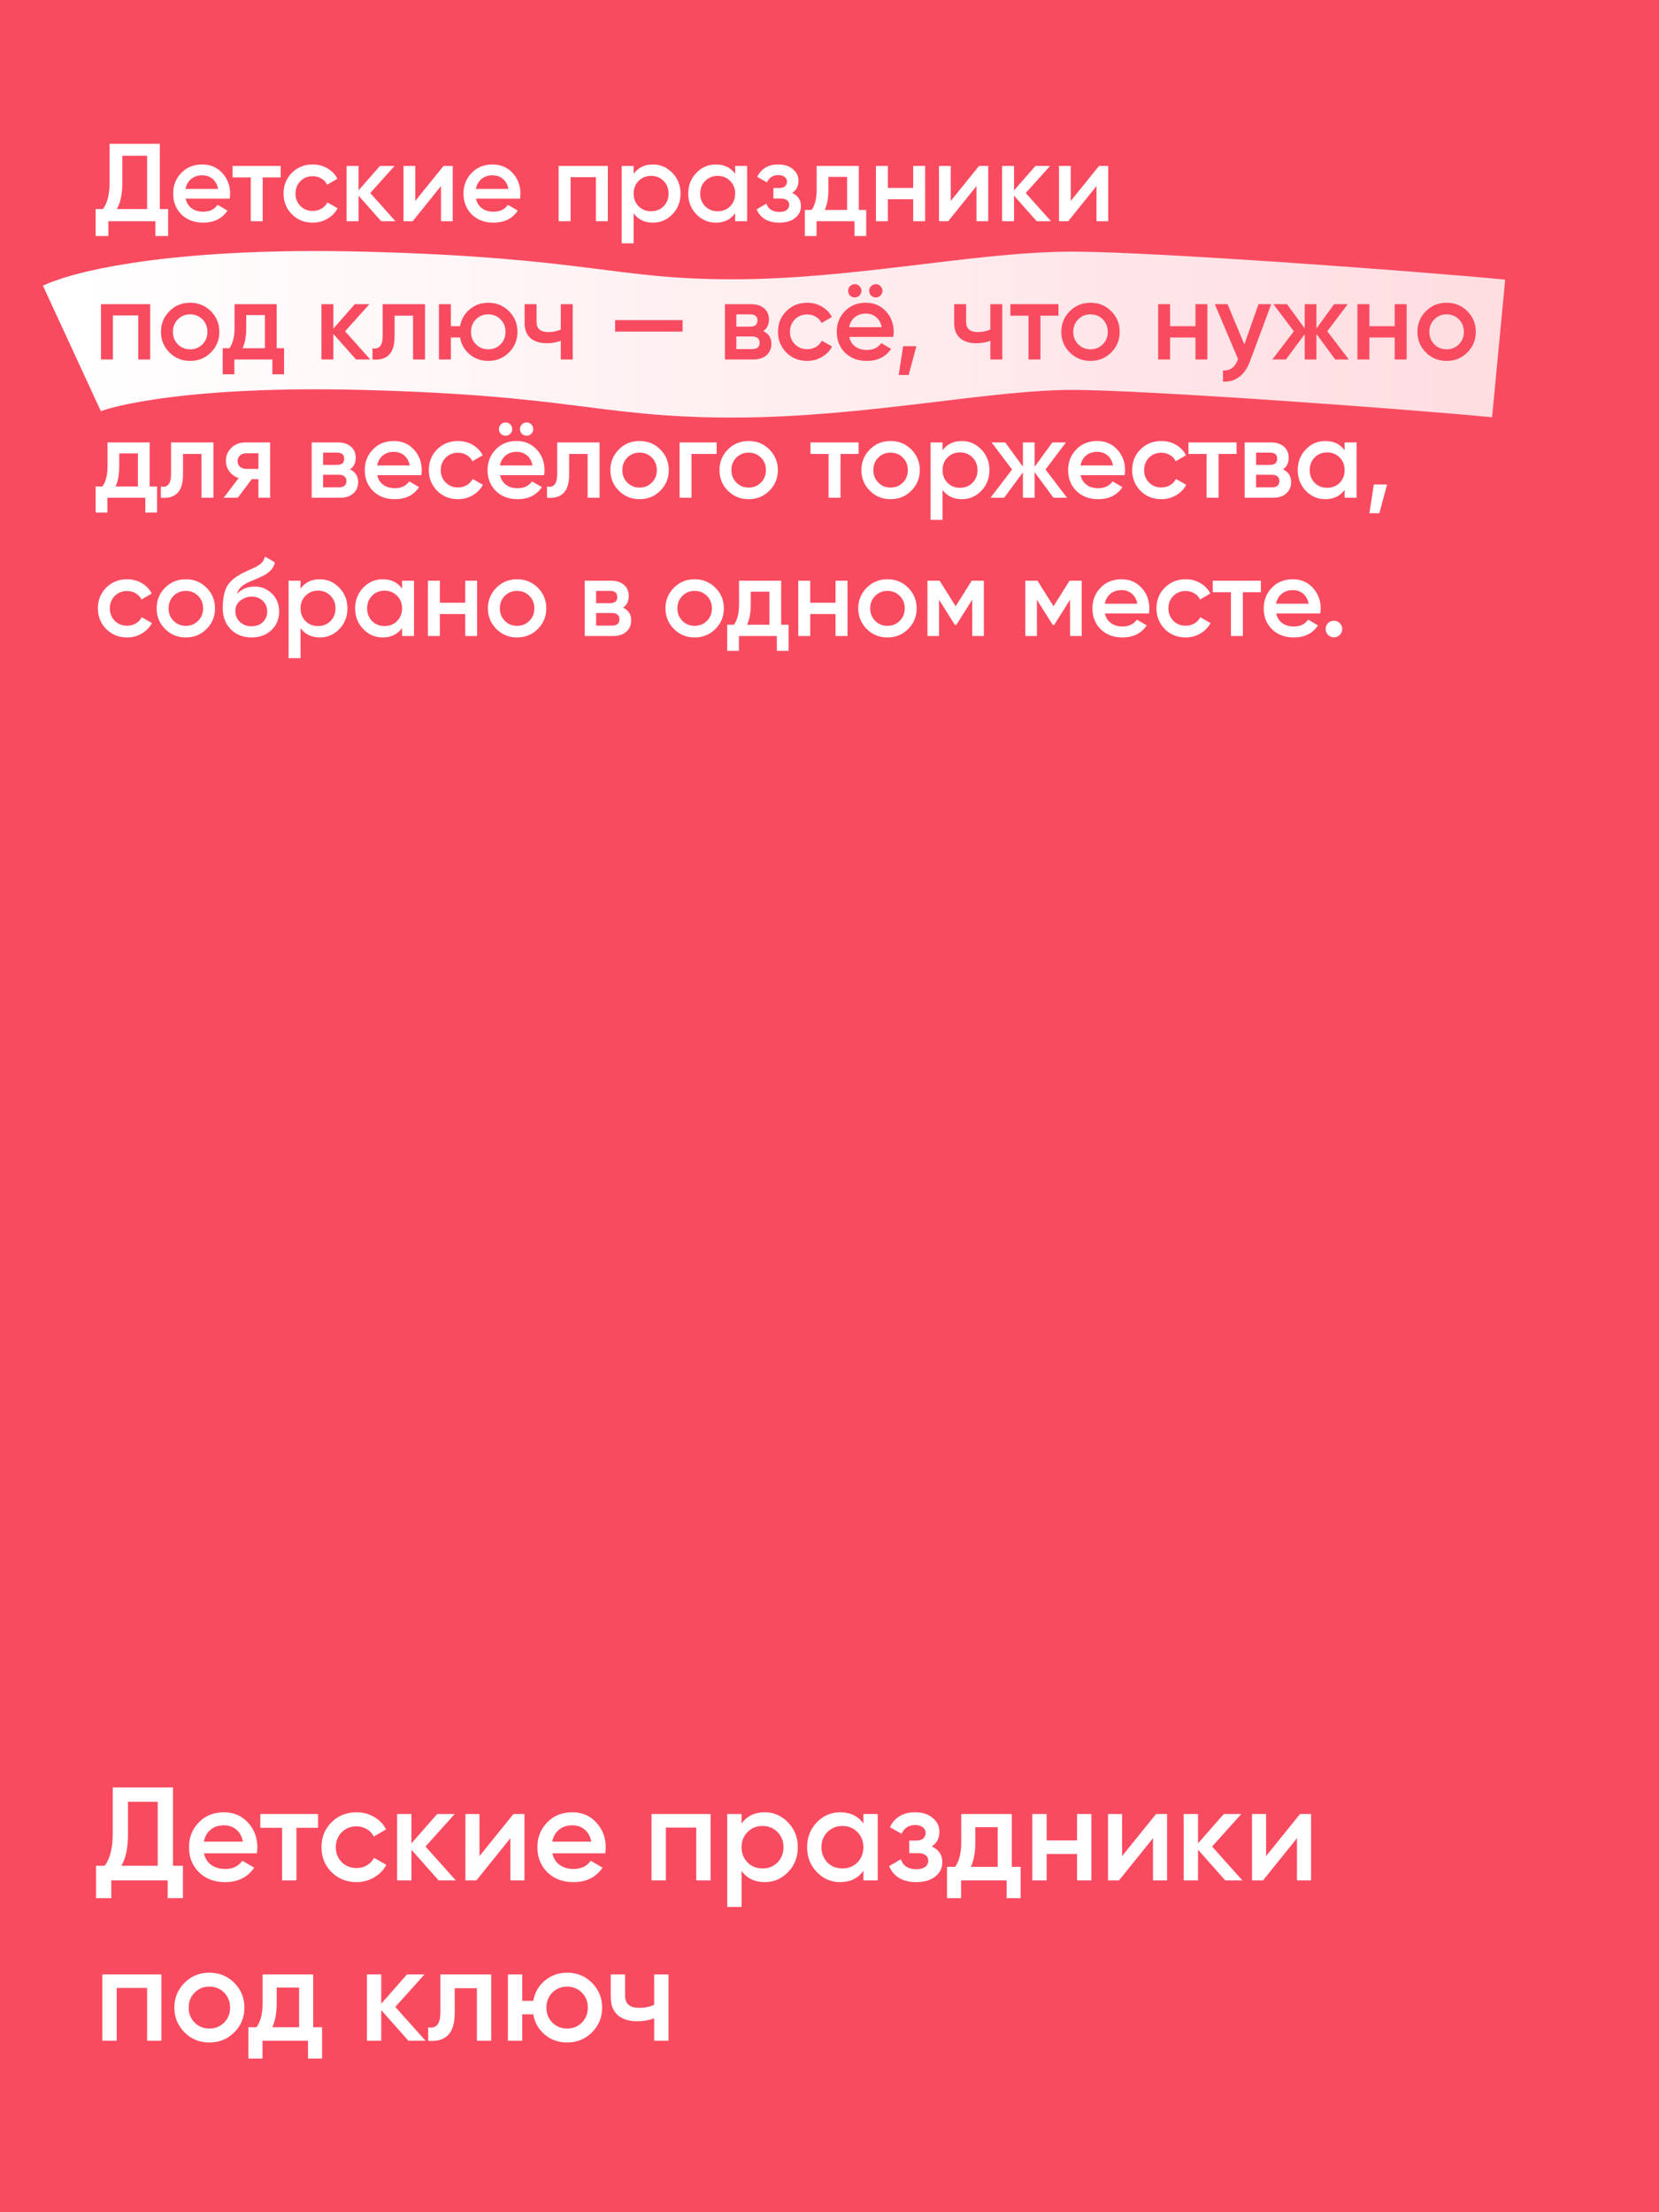 <?xml version="1.0" encoding="UTF-8"?> <svg xmlns="http://www.w3.org/2000/svg" width="300" height="400" viewBox="0 0 300 400" fill="none"><rect width="300" height="400" fill="#F94B60"></rect><path d="M13 63C17.333 61 33.9 57.2 65.5 58C105 59 109.5 63 132.5 63C155.5 63 177.5 58 194 58C207.2 58 253.5 61.333 271 63" stroke="url(#paint0_linear_4005_5102)" stroke-width="25"></path><path d="M31.28 323.2V337.36H33.08V343.216H30.32V340H20.12V343.216H17.36V337.36H18.92C19.896 336.096 20.384 334.168 20.384 331.576V323.2H31.28ZM21.944 337.36H28.52V325.792H23.144V331.624C23.144 334.12 22.744 336.032 21.944 337.36ZM46.44 335.104H36.888C37.08 336 37.512 336.696 38.184 337.192C38.872 337.688 39.72 337.936 40.728 337.936C42.088 337.936 43.12 337.44 43.824 336.448L45.96 337.696C44.792 339.44 43.04 340.312 40.704 340.312C38.768 340.312 37.192 339.72 35.976 338.536C34.776 337.336 34.176 335.824 34.176 334C34.176 332.224 34.768 330.728 35.952 329.512C37.12 328.296 38.64 327.688 40.512 327.688C42.256 327.688 43.696 328.304 44.832 329.536C45.968 330.768 46.536 332.264 46.536 334.024C46.536 334.344 46.504 334.704 46.44 335.104ZM36.864 332.992H43.92C43.744 332.048 43.344 331.32 42.72 330.808C42.112 330.296 41.368 330.04 40.488 330.04C39.528 330.04 38.728 330.304 38.088 330.832C37.448 331.36 37.04 332.08 36.864 332.992ZM47.076 328H57.516V330.496H53.604V340H51.012V330.496H47.076V328ZM64.465 340.312C62.657 340.312 61.145 339.704 59.929 338.488C58.729 337.256 58.129 335.76 58.129 334C58.129 332.208 58.729 330.712 59.929 329.512C61.145 328.296 62.657 327.688 64.465 327.688C65.633 327.688 66.697 327.968 67.657 328.528C68.617 329.088 69.337 329.84 69.817 330.784L67.585 332.08C67.313 331.504 66.897 331.056 66.337 330.736C65.793 330.4 65.161 330.232 64.441 330.232C63.385 330.232 62.497 330.592 61.777 331.312C61.073 332.048 60.721 332.944 60.721 334C60.721 335.056 61.073 335.952 61.777 336.688C62.497 337.408 63.385 337.768 64.441 337.768C65.145 337.768 65.777 337.608 66.337 337.288C66.913 336.952 67.345 336.496 67.633 335.92L69.865 337.192C69.353 338.152 68.609 338.912 67.633 339.472C66.673 340.032 65.617 340.312 64.465 340.312ZM76.945 333.88L82.417 340H79.321L74.401 334.456V340H71.809V328H74.401V333.304L79.057 328H82.225L76.945 333.88ZM86.704 335.608L92.848 328H94.84V340H92.296V332.368L86.152 340H84.16V328H86.704V335.608ZM109.44 335.104H99.888C100.08 336 100.512 336.696 101.184 337.192C101.872 337.688 102.72 337.936 103.728 337.936C105.088 337.936 106.12 337.44 106.824 336.448L108.96 337.696C107.792 339.44 106.04 340.312 103.704 340.312C101.768 340.312 100.192 339.72 98.976 338.536C97.776 337.336 97.176 335.824 97.176 334C97.176 332.224 97.768 330.728 98.952 329.512C100.12 328.296 101.64 327.688 103.512 327.688C105.256 327.688 106.696 328.304 107.832 329.536C108.968 330.768 109.536 332.264 109.536 334.024C109.536 334.344 109.504 334.704 109.44 335.104ZM99.864 332.992H106.92C106.744 332.048 106.344 331.32 105.72 330.808C105.112 330.296 104.368 330.04 103.488 330.04C102.528 330.04 101.728 330.304 101.088 330.832C100.448 331.36 100.04 332.08 99.864 332.992ZM117.817 328H128.497V340H125.905V330.448H120.409V340H117.817V328ZM138.296 327.688C139.928 327.688 141.336 328.304 142.52 329.536C143.688 330.752 144.272 332.24 144.272 334C144.272 335.776 143.688 337.272 142.52 338.488C141.352 339.704 139.944 340.312 138.296 340.312C136.488 340.312 135.088 339.64 134.096 338.296V344.8H131.504V328H134.096V329.728C135.072 328.368 136.472 327.688 138.296 327.688ZM135.176 336.76C135.896 337.48 136.8 337.84 137.888 337.84C138.976 337.84 139.88 337.48 140.6 336.76C141.32 336.024 141.68 335.104 141.68 334C141.68 332.896 141.32 331.984 140.6 331.264C139.88 330.528 138.976 330.16 137.888 330.16C136.8 330.16 135.896 330.528 135.176 331.264C134.456 331.984 134.096 332.896 134.096 334C134.096 335.088 134.456 336.008 135.176 336.76ZM156.125 329.704V328H158.717V340H156.125V338.272C155.149 339.632 153.749 340.312 151.925 340.312C150.277 340.312 148.869 339.704 147.701 338.488C146.533 337.272 145.949 335.776 145.949 334C145.949 332.224 146.533 330.728 147.701 329.512C148.869 328.296 150.277 327.688 151.925 327.688C153.749 327.688 155.149 328.36 156.125 329.704ZM149.621 336.76C150.341 337.48 151.245 337.84 152.333 337.84C153.421 337.84 154.325 337.48 155.045 336.76C155.765 336.024 156.125 335.104 156.125 334C156.125 332.896 155.765 331.984 155.045 331.264C154.325 330.528 153.421 330.16 152.333 330.16C151.245 330.16 150.341 330.528 149.621 331.264C148.901 331.984 148.541 332.896 148.541 334C148.541 335.088 148.901 336.008 149.621 336.76ZM168.483 333.856C169.763 334.432 170.403 335.384 170.403 336.712C170.403 337.752 169.979 338.616 169.131 339.304C168.283 339.976 167.131 340.312 165.675 340.312C163.259 340.312 161.627 339.352 160.779 337.432L162.891 336.184C163.323 337.384 164.259 337.984 165.699 337.984C166.371 337.984 166.899 337.848 167.283 337.576C167.667 337.288 167.859 336.912 167.859 336.448C167.859 336.032 167.707 335.704 167.403 335.464C167.099 335.208 166.675 335.08 166.131 335.08H164.427V332.8H165.699C166.227 332.8 166.635 332.68 166.923 332.44C167.227 332.184 167.379 331.84 167.379 331.408C167.379 330.992 167.211 330.656 166.875 330.4C166.539 330.128 166.091 329.992 165.531 329.992C164.331 329.992 163.499 330.52 163.035 331.576L160.923 330.376C161.803 328.584 163.323 327.688 165.483 327.688C166.827 327.688 167.891 328.032 168.675 328.72C169.475 329.392 169.875 330.216 169.875 331.192C169.875 332.392 169.411 333.28 168.483 333.856ZM182.963 328V337.552H184.571V343.216H182.027V340H173.795V343.216H171.251V337.552H172.715C173.451 336.528 173.819 335.08 173.819 333.208V328H182.963ZM175.571 337.552H180.419V330.376H176.363V333.208C176.363 334.936 176.099 336.384 175.571 337.552ZM194.764 332.776V328H197.356V340H194.764V335.224H189.268V340H186.676V328H189.268V332.776H194.764ZM202.908 335.608L209.052 328H211.044V340H208.5V332.368L202.356 340H200.364V328H202.908V335.608ZM219.187 333.88L224.659 340H221.563L216.643 334.456V340H214.051V328H216.643V333.304L221.299 328H224.467L219.187 333.88ZM228.947 335.608L235.091 328H237.083V340H234.539V332.368L228.395 340H226.403V328H228.947V335.608ZM18.512 357H29.192V369H26.6V359.448H21.104V369H18.512V357ZM42.352 367.488C41.136 368.704 39.639 369.312 37.864 369.312C36.087 369.312 34.592 368.704 33.376 367.488C32.144 366.256 31.527 364.76 31.527 363C31.527 361.24 32.144 359.744 33.376 358.512C34.592 357.296 36.087 356.688 37.864 356.688C39.639 356.688 41.136 357.296 42.352 358.512C43.584 359.744 44.2 361.24 44.2 363C44.2 364.76 43.584 366.256 42.352 367.488ZM34.12 363C34.12 364.088 34.48 364.992 35.2 365.712C35.919 366.432 36.807 366.792 37.864 366.792C38.919 366.792 39.807 366.432 40.528 365.712C41.248 364.992 41.608 364.088 41.608 363C41.608 361.912 41.248 361.008 40.528 360.288C39.807 359.568 38.919 359.208 37.864 359.208C36.807 359.208 35.919 359.568 35.2 360.288C34.48 361.008 34.12 361.912 34.12 363ZM56.635 357V366.552H58.242V372.216H55.699V369H47.467V372.216H44.922V366.552H46.386C47.123 365.528 47.49 364.08 47.49 362.208V357H56.635ZM49.242 366.552H54.09V359.376H50.035V362.208C50.035 363.936 49.77 365.384 49.242 366.552ZM71.484 362.88L76.956 369H73.86L68.94 363.456V369H66.348V357H68.94V362.304L73.596 357H76.764L71.484 362.88ZM79.635 357H88.828V369H86.236V359.496H82.228V363.96C82.228 365.832 81.82 367.176 81.004 367.992C80.188 368.808 78.996 369.144 77.427 369V366.576C78.163 366.704 78.716 366.552 79.084 366.12C79.451 365.672 79.635 364.912 79.635 363.84V357ZM102.552 356.688C104.328 356.688 105.824 357.296 107.04 358.512C108.272 359.744 108.888 361.24 108.888 363C108.888 364.76 108.272 366.256 107.04 367.488C105.824 368.704 104.328 369.312 102.552 369.312C101 369.312 99.656 368.84 98.52 367.896C97.384 366.936 96.688 365.712 96.432 364.224H94.44V369H91.848V357H94.44V361.776H96.432C96.704 360.272 97.4 359.056 98.52 358.128C99.656 357.168 101 356.688 102.552 356.688ZM98.808 363C98.808 364.088 99.168 364.992 99.888 365.712C100.608 366.432 101.496 366.792 102.552 366.792C103.608 366.792 104.496 366.432 105.216 365.712C105.936 364.992 106.296 364.088 106.296 363C106.296 361.912 105.936 361.008 105.216 360.288C104.496 359.568 103.608 359.208 102.552 359.208C101.496 359.208 100.608 359.568 99.888 360.288C99.168 361.008 98.808 361.912 98.808 363ZM118.292 362.496V357H120.884V369H118.292V364.944C117.348 365.296 116.34 365.472 115.268 365.472C113.748 365.472 112.564 365.104 111.716 364.368C110.868 363.616 110.444 362.536 110.444 361.128V357H113.036V360.888C113.036 362.328 113.892 363.048 115.604 363.048C116.58 363.048 117.476 362.864 118.292 362.496Z" fill="white"></path><path d="M28.9 26V37.8H30.4V42.68H28.1V40H19.6V42.68H17.3V37.8H18.6C19.413 36.747 19.82 35.14 19.82 32.98V26H28.9ZM21.12 37.8H26.6V28.16H22.12V33.02C22.12 35.1 21.787 36.693 21.12 37.8ZM41.533 35.92H33.573C33.733 36.667 34.093 37.247 34.653 37.66C35.227 38.073 35.933 38.28 36.773 38.28C37.907 38.28 38.767 37.867 39.353 37.04L41.133 38.08C40.16 39.533 38.7 40.26 36.753 40.26C35.14 40.26 33.827 39.767 32.813 38.78C31.813 37.78 31.313 36.52 31.313 35C31.313 33.52 31.807 32.273 32.793 31.26C33.767 30.247 35.033 29.74 36.593 29.74C38.047 29.74 39.247 30.253 40.193 31.28C41.14 32.307 41.613 33.553 41.613 35.02C41.613 35.287 41.587 35.587 41.533 35.92ZM33.553 34.16H39.433C39.287 33.373 38.953 32.767 38.433 32.34C37.927 31.913 37.307 31.7 36.573 31.7C35.773 31.7 35.107 31.92 34.573 32.36C34.04 32.8 33.7 33.4 33.553 34.16ZM42.063 30H50.763V32.08H47.503V40H45.343V32.08H42.063V30ZM56.554 40.26C55.048 40.26 53.788 39.753 52.774 38.74C51.774 37.713 51.274 36.467 51.274 35C51.274 33.507 51.774 32.26 52.774 31.26C53.788 30.247 55.048 29.74 56.554 29.74C57.528 29.74 58.414 29.973 59.214 30.44C60.014 30.907 60.614 31.533 61.014 32.32L59.154 33.4C58.928 32.92 58.581 32.547 58.114 32.28C57.661 32 57.134 31.86 56.534 31.86C55.654 31.86 54.914 32.16 54.314 32.76C53.728 33.373 53.434 34.12 53.434 35C53.434 35.88 53.728 36.627 54.314 37.24C54.914 37.84 55.654 38.14 56.534 38.14C57.121 38.14 57.648 38.007 58.114 37.74C58.594 37.46 58.954 37.08 59.194 36.6L61.054 37.66C60.628 38.46 60.008 39.093 59.194 39.56C58.394 40.027 57.514 40.26 56.554 40.26ZM66.954 34.9L71.514 40H68.934L64.834 35.38V40H62.674V30H64.834V34.42L68.714 30H71.354L66.954 34.9ZM75.087 36.34L80.207 30H81.867V40H79.747V33.64L74.627 40H72.967V30H75.087V36.34ZM94.033 35.92H86.073C86.233 36.667 86.593 37.247 87.153 37.66C87.727 38.073 88.433 38.28 89.273 38.28C90.407 38.28 91.267 37.867 91.853 37.04L93.633 38.08C92.66 39.533 91.2 40.26 89.253 40.26C87.64 40.26 86.327 39.767 85.313 38.78C84.313 37.78 83.813 36.52 83.813 35C83.813 33.52 84.307 32.273 85.293 31.26C86.267 30.247 87.533 29.74 89.093 29.74C90.547 29.74 91.747 30.253 92.693 31.28C93.64 32.307 94.113 33.553 94.113 35.02C94.113 35.287 94.087 35.587 94.033 35.92ZM86.053 34.16H91.933C91.787 33.373 91.453 32.767 90.933 32.34C90.427 31.913 89.807 31.7 89.073 31.7C88.273 31.7 87.607 31.92 87.073 32.36C86.54 32.8 86.2 33.4 86.053 34.16ZM101.014 30H109.914V40H107.754V32.04H103.174V40H101.014V30ZM118.08 29.74C119.44 29.74 120.613 30.253 121.6 31.28C122.573 32.293 123.06 33.533 123.06 35C123.06 36.48 122.573 37.727 121.6 38.74C120.627 39.753 119.453 40.26 118.08 40.26C116.573 40.26 115.407 39.7 114.58 38.58V44H112.42V30H114.58V31.44C115.393 30.307 116.56 29.74 118.08 29.74ZM115.48 37.3C116.08 37.9 116.833 38.2 117.74 38.2C118.647 38.2 119.4 37.9 120 37.3C120.6 36.687 120.9 35.92 120.9 35C120.9 34.08 120.6 33.32 120 32.72C119.4 32.107 118.647 31.8 117.74 31.8C116.833 31.8 116.08 32.107 115.48 32.72C114.88 33.32 114.58 34.08 114.58 35C114.58 35.907 114.88 36.673 115.48 37.3ZM132.938 31.42V30H135.098V40H132.938V38.56C132.124 39.693 130.958 40.26 129.438 40.26C128.064 40.26 126.891 39.753 125.918 38.74C124.944 37.727 124.458 36.48 124.458 35C124.458 33.52 124.944 32.273 125.918 31.26C126.891 30.247 128.064 29.74 129.438 29.74C130.958 29.74 132.124 30.3 132.938 31.42ZM127.518 37.3C128.118 37.9 128.871 38.2 129.778 38.2C130.684 38.2 131.438 37.9 132.038 37.3C132.638 36.687 132.938 35.92 132.938 35C132.938 34.08 132.638 33.32 132.038 32.72C131.438 32.107 130.684 31.8 129.778 31.8C128.871 31.8 128.118 32.107 127.518 32.72C126.918 33.32 126.618 34.08 126.618 35C126.618 35.907 126.918 36.673 127.518 37.3ZM143.235 34.88C144.302 35.36 144.835 36.153 144.835 37.26C144.835 38.127 144.482 38.847 143.775 39.42C143.069 39.98 142.109 40.26 140.895 40.26C138.882 40.26 137.522 39.46 136.815 37.86L138.575 36.82C138.935 37.82 139.715 38.32 140.915 38.32C141.475 38.32 141.915 38.207 142.235 37.98C142.555 37.74 142.715 37.427 142.715 37.04C142.715 36.693 142.589 36.42 142.335 36.22C142.082 36.007 141.729 35.9 141.275 35.9H139.855V34H140.915C141.355 34 141.695 33.9 141.935 33.7C142.189 33.487 142.315 33.2 142.315 32.84C142.315 32.493 142.175 32.213 141.895 32C141.615 31.773 141.242 31.66 140.775 31.66C139.775 31.66 139.082 32.1 138.695 32.98L136.935 31.98C137.669 30.487 138.935 29.74 140.735 29.74C141.855 29.74 142.742 30.027 143.395 30.6C144.062 31.16 144.395 31.847 144.395 32.66C144.395 33.66 144.009 34.4 143.235 34.88ZM155.302 30V37.96H156.642V42.68H154.522V40H147.662V42.68H145.542V37.96H146.762C147.376 37.107 147.682 35.9 147.682 34.34V30H155.302ZM149.142 37.96H153.182V31.98H149.802V34.34C149.802 35.78 149.582 36.987 149.142 37.96ZM165.137 33.98V30H167.297V40H165.137V36.02H160.557V40H158.397V30H160.557V33.98H165.137ZM171.923 36.34L177.043 30H178.703V40H176.583V33.64L171.463 40H169.803V30H171.923V36.34ZM185.489 34.9L190.049 40H187.469L183.369 35.38V40H181.209V30H183.369V34.42L187.249 30H189.889L185.489 34.9ZM193.622 36.34L198.742 30H200.402V40H198.282V33.64L193.162 40H191.502V30H193.622V36.34ZM27.06 80V87.96H28.4V92.68H26.28V90H19.42V92.68H17.3V87.96H18.52C19.133 87.107 19.44 85.9 19.44 84.34V80H27.06ZM20.9 87.96H24.94V81.98H21.56V84.34C21.56 85.78 21.34 86.987 20.9 87.96ZM30.934 80H38.594V90H36.434V82.08H33.094V85.8C33.094 87.36 32.755 88.48 32.075 89.16C31.395 89.84 30.401 90.12 29.095 90V87.98C29.708 88.087 30.168 87.96 30.474 87.6C30.781 87.227 30.934 86.593 30.934 85.7V80ZM44.392 80H48.852V90H46.732V86.64H45.532L42.992 90H40.452L43.152 86.44C42.458 86.213 41.898 85.813 41.472 85.24C41.058 84.667 40.852 84.027 40.852 83.32C40.852 82.4 41.178 81.62 41.832 80.98C42.485 80.327 43.338 80 44.392 80ZM44.512 84.78H46.732V81.96H44.512C44.058 81.96 43.685 82.093 43.392 82.36C43.112 82.613 42.972 82.953 42.972 83.38C42.972 83.807 43.112 84.147 43.392 84.4C43.685 84.653 44.058 84.78 44.512 84.78ZM63.285 84.86C64.272 85.327 64.766 86.093 64.766 87.16C64.766 88.013 64.472 88.7 63.886 89.22C63.312 89.74 62.512 90 61.486 90H56.365V80H61.086C62.099 80 62.892 80.253 63.465 80.76C64.039 81.267 64.326 81.933 64.326 82.76C64.326 83.707 63.979 84.407 63.285 84.86ZM60.925 81.84H58.425V84.06H60.925C61.806 84.06 62.245 83.687 62.245 82.94C62.245 82.207 61.806 81.84 60.925 81.84ZM58.425 88.12H61.285C62.192 88.12 62.645 87.727 62.645 86.94C62.645 86.593 62.526 86.327 62.285 86.14C62.045 85.94 61.712 85.84 61.285 85.84H58.425V88.12ZM76.182 85.92H68.222C68.382 86.667 68.742 87.247 69.302 87.66C69.875 88.073 70.582 88.28 71.422 88.28C72.555 88.28 73.415 87.867 74.002 87.04L75.782 88.08C74.808 89.533 73.348 90.26 71.402 90.26C69.788 90.26 68.475 89.767 67.462 88.78C66.462 87.78 65.962 86.52 65.962 85C65.962 83.52 66.455 82.273 67.442 81.26C68.415 80.247 69.682 79.74 71.242 79.74C72.695 79.74 73.895 80.253 74.842 81.28C75.788 82.307 76.262 83.553 76.262 85.02C76.262 85.287 76.235 85.587 76.182 85.92ZM68.202 84.16H74.082C73.935 83.373 73.602 82.767 73.082 82.34C72.575 81.913 71.955 81.7 71.222 81.7C70.422 81.7 69.755 81.92 69.222 82.36C68.688 82.8 68.348 83.4 68.202 84.16ZM82.824 90.26C81.317 90.26 80.057 89.753 79.044 88.74C78.044 87.713 77.544 86.467 77.544 85C77.544 83.507 78.044 82.26 79.044 81.26C80.057 80.247 81.317 79.74 82.824 79.74C83.797 79.74 84.684 79.973 85.484 80.44C86.284 80.907 86.884 81.533 87.284 82.32L85.424 83.4C85.197 82.92 84.85 82.547 84.384 82.28C83.93 82 83.404 81.86 82.804 81.86C81.924 81.86 81.184 82.16 80.584 82.76C79.997 83.373 79.704 84.12 79.704 85C79.704 85.88 79.997 86.627 80.584 87.24C81.184 87.84 81.924 88.14 82.804 88.14C83.39 88.14 83.917 88.007 84.384 87.74C84.864 87.46 85.224 87.08 85.464 86.6L87.324 87.66C86.897 88.46 86.277 89.093 85.464 89.56C84.664 90.027 83.784 90.26 82.824 90.26ZM92.269 78.44C92.042 78.667 91.762 78.78 91.429 78.78C91.095 78.78 90.809 78.667 90.569 78.44C90.342 78.2 90.229 77.913 90.229 77.58C90.229 77.247 90.342 76.967 90.569 76.74C90.809 76.5 91.095 76.38 91.429 76.38C91.762 76.38 92.042 76.5 92.269 76.74C92.509 76.967 92.629 77.247 92.629 77.58C92.629 77.913 92.509 78.2 92.269 78.44ZM96.069 78.44C95.842 78.667 95.562 78.78 95.229 78.78C94.895 78.78 94.609 78.667 94.369 78.44C94.142 78.2 94.029 77.913 94.029 77.58C94.029 77.247 94.142 76.967 94.369 76.74C94.609 76.5 94.895 76.38 95.229 76.38C95.562 76.38 95.842 76.5 96.069 76.74C96.309 76.967 96.429 77.247 96.429 77.58C96.429 77.913 96.309 78.2 96.069 78.44ZM98.389 85.92H90.429C90.589 86.667 90.949 87.247 91.509 87.66C92.082 88.073 92.789 88.28 93.629 88.28C94.762 88.28 95.622 87.867 96.209 87.04L97.989 88.08C97.015 89.533 95.555 90.26 93.609 90.26C91.995 90.26 90.682 89.767 89.669 88.78C88.669 87.78 88.169 86.52 88.169 85C88.169 83.52 88.662 82.273 89.649 81.26C90.622 80.247 91.889 79.74 93.449 79.74C94.902 79.74 96.102 80.253 97.049 81.28C97.995 82.307 98.469 83.553 98.469 85.02C98.469 85.287 98.442 85.587 98.389 85.92ZM90.409 84.16H96.289C96.142 83.373 95.809 82.767 95.289 82.34C94.782 81.913 94.162 81.7 93.429 81.7C92.629 81.7 91.962 81.92 91.429 82.36C90.895 82.8 90.555 83.4 90.409 84.16ZM100.759 80H108.419V90H106.259V82.08H102.919V85.8C102.919 87.36 102.579 88.48 101.899 89.16C101.219 89.84 100.225 90.12 98.919 90V87.98C99.532 88.087 99.992 87.96 100.299 87.6C100.605 87.227 100.759 86.593 100.759 85.7V80ZM119.396 88.74C118.382 89.753 117.136 90.26 115.656 90.26C114.176 90.26 112.929 89.753 111.916 88.74C110.889 87.713 110.376 86.467 110.376 85C110.376 83.533 110.889 82.287 111.916 81.26C112.929 80.247 114.176 79.74 115.656 79.74C117.136 79.74 118.382 80.247 119.396 81.26C120.422 82.287 120.936 83.533 120.936 85C120.936 86.467 120.422 87.713 119.396 88.74ZM112.536 85C112.536 85.907 112.836 86.66 113.436 87.26C114.036 87.86 114.776 88.16 115.656 88.16C116.536 88.16 117.276 87.86 117.876 87.26C118.476 86.66 118.776 85.907 118.776 85C118.776 84.093 118.476 83.34 117.876 82.74C117.276 82.14 116.536 81.84 115.656 81.84C114.776 81.84 114.036 82.14 113.436 82.74C112.836 83.34 112.536 84.093 112.536 85ZM122.889 80H129.589V82.08H125.049V90H122.889V80ZM139.122 88.74C138.109 89.753 136.862 90.26 135.382 90.26C133.902 90.26 132.656 89.753 131.642 88.74C130.616 87.713 130.102 86.467 130.102 85C130.102 83.533 130.616 82.287 131.642 81.26C132.656 80.247 133.902 79.74 135.382 79.74C136.862 79.74 138.109 80.247 139.122 81.26C140.149 82.287 140.662 83.533 140.662 85C140.662 86.467 140.149 87.713 139.122 88.74ZM132.262 85C132.262 85.907 132.562 86.66 133.162 87.26C133.762 87.86 134.502 88.16 135.382 88.16C136.262 88.16 137.002 87.86 137.602 87.26C138.202 86.66 138.502 85.907 138.502 85C138.502 84.093 138.202 83.34 137.602 82.74C137.002 82.14 136.262 81.84 135.382 81.84C134.502 81.84 133.762 82.14 133.162 82.74C132.562 83.34 132.262 84.093 132.262 85ZM146.555 80H155.255V82.08H151.995V90H149.835V82.08H146.555V80ZM164.786 88.74C163.773 89.753 162.526 90.26 161.046 90.26C159.566 90.26 158.32 89.753 157.306 88.74C156.28 87.713 155.766 86.467 155.766 85C155.766 83.533 156.28 82.287 157.306 81.26C158.32 80.247 159.566 79.74 161.046 79.74C162.526 79.74 163.773 80.247 164.786 81.26C165.813 82.287 166.326 83.533 166.326 85C166.326 86.467 165.813 87.713 164.786 88.74ZM157.926 85C157.926 85.907 158.226 86.66 158.826 87.26C159.426 87.86 160.166 88.16 161.046 88.16C161.926 88.16 162.666 87.86 163.266 87.26C163.866 86.66 164.166 85.907 164.166 85C164.166 84.093 163.866 83.34 163.266 82.74C162.666 82.14 161.926 81.84 161.046 81.84C160.166 81.84 159.426 82.14 158.826 82.74C158.226 83.34 157.926 84.093 157.926 85ZM173.94 79.74C175.3 79.74 176.473 80.253 177.46 81.28C178.433 82.293 178.92 83.533 178.92 85C178.92 86.48 178.433 87.727 177.46 88.74C176.486 89.753 175.313 90.26 173.94 90.26C172.433 90.26 171.266 89.7 170.44 88.58V94H168.28V80H170.44V81.44C171.253 80.307 172.42 79.74 173.94 79.74ZM171.34 87.3C171.94 87.9 172.693 88.2 173.6 88.2C174.506 88.2 175.26 87.9 175.86 87.3C176.46 86.687 176.76 85.92 176.76 85C176.76 84.08 176.46 83.32 175.86 82.72C175.26 82.107 174.506 81.8 173.6 81.8C172.693 81.8 171.94 82.107 171.34 82.72C170.74 83.32 170.44 84.08 170.44 85C170.44 85.907 170.74 86.673 171.34 87.3ZM189.056 84.9L192.956 90H190.496L187.096 85.38V90H184.976V85.42L181.576 90H179.116L183.016 84.9L179.316 80H181.776L184.976 84.38V80H187.096V84.4L190.296 80H192.756L189.056 84.9ZM203.369 85.92H195.409C195.569 86.667 195.929 87.247 196.489 87.66C197.063 88.073 197.769 88.28 198.609 88.28C199.743 88.28 200.603 87.867 201.189 87.04L202.969 88.08C201.996 89.533 200.536 90.26 198.589 90.26C196.976 90.26 195.663 89.767 194.649 88.78C193.649 87.78 193.149 86.52 193.149 85C193.149 83.52 193.643 82.273 194.629 81.26C195.603 80.247 196.869 79.74 198.429 79.74C199.883 79.74 201.083 80.253 202.029 81.28C202.976 82.307 203.449 83.553 203.449 85.02C203.449 85.287 203.423 85.587 203.369 85.92ZM195.389 84.16H201.269C201.123 83.373 200.789 82.767 200.269 82.34C199.763 81.913 199.143 81.7 198.409 81.7C197.609 81.7 196.943 81.92 196.409 82.36C195.876 82.8 195.536 83.4 195.389 84.16ZM210.011 90.26C208.505 90.26 207.245 89.753 206.231 88.74C205.231 87.713 204.731 86.467 204.731 85C204.731 83.507 205.231 82.26 206.231 81.26C207.245 80.247 208.505 79.74 210.011 79.74C210.985 79.74 211.871 79.973 212.671 80.44C213.471 80.907 214.071 81.533 214.471 82.32L212.611 83.4C212.385 82.92 212.038 82.547 211.571 82.28C211.118 82 210.591 81.86 209.991 81.86C209.111 81.86 208.371 82.16 207.771 82.76C207.185 83.373 206.891 84.12 206.891 85C206.891 85.88 207.185 86.627 207.771 87.24C208.371 87.84 209.111 88.14 209.991 88.14C210.578 88.14 211.105 88.007 211.571 87.74C212.051 87.46 212.411 87.08 212.651 86.6L214.511 87.66C214.085 88.46 213.465 89.093 212.651 89.56C211.851 90.027 210.971 90.26 210.011 90.26ZM214.915 80H223.615V82.08H220.355V90H218.195V82.08H214.915V80ZM231.996 84.86C232.983 85.327 233.476 86.093 233.476 87.16C233.476 88.013 233.183 88.7 232.596 89.22C232.023 89.74 231.223 90 230.196 90H225.076V80H229.796C230.81 80 231.603 80.253 232.176 80.76C232.75 81.267 233.036 81.933 233.036 82.76C233.036 83.707 232.69 84.407 231.996 84.86ZM229.636 81.84H227.136V84.06H229.636C230.516 84.06 230.956 83.687 230.956 82.94C230.956 82.207 230.516 81.84 229.636 81.84ZM227.136 88.12H229.996C230.903 88.12 231.356 87.727 231.356 86.94C231.356 86.593 231.236 86.327 230.996 86.14C230.756 85.94 230.423 85.84 229.996 85.84H227.136V88.12ZM243.153 81.42V80H245.313V90H243.153V88.56C242.339 89.693 241.173 90.26 239.653 90.26C238.279 90.26 237.106 89.753 236.133 88.74C235.159 87.727 234.673 86.48 234.673 85C234.673 83.52 235.159 82.273 236.133 81.26C237.106 80.247 238.279 79.74 239.653 79.74C241.173 79.74 242.339 80.3 243.153 81.42ZM237.733 87.3C238.333 87.9 239.086 88.2 239.993 88.2C240.899 88.2 241.653 87.9 242.253 87.3C242.853 86.687 243.153 85.92 243.153 85C243.153 84.08 242.853 83.32 242.253 82.72C241.653 82.107 240.899 81.8 239.993 81.8C239.086 81.8 238.333 82.107 237.733 82.72C237.133 83.32 236.833 84.08 236.833 85C236.833 85.907 237.133 86.673 237.733 87.3ZM248.43 87.6H250.83L249.43 92.8H247.63L248.43 87.6ZM22.98 115.26C21.473 115.26 20.213 114.753 19.2 113.74C18.2 112.713 17.7 111.467 17.7 110C17.7 108.507 18.2 107.26 19.2 106.26C20.213 105.247 21.473 104.74 22.98 104.74C23.953 104.74 24.84 104.973 25.64 105.44C26.44 105.907 27.04 106.533 27.44 107.32L25.58 108.4C25.353 107.92 25.007 107.547 24.54 107.28C24.087 107 23.56 106.86 22.96 106.86C22.08 106.86 21.34 107.16 20.74 107.76C20.153 108.373 19.86 109.12 19.86 110C19.86 110.88 20.153 111.627 20.74 112.24C21.34 112.84 22.08 113.14 22.96 113.14C23.547 113.14 24.073 113.007 24.54 112.74C25.02 112.46 25.38 112.08 25.62 111.6L27.48 112.66C27.053 113.46 26.433 114.093 25.62 114.56C24.82 115.027 23.94 115.26 22.98 115.26ZM37.345 113.74C36.332 114.753 35.085 115.26 33.605 115.26C32.125 115.26 30.878 114.753 29.865 113.74C28.838 112.713 28.325 111.467 28.325 110C28.325 108.533 28.838 107.287 29.865 106.26C30.878 105.247 32.125 104.74 33.605 104.74C35.085 104.74 36.332 105.247 37.345 106.26C38.372 107.287 38.885 108.533 38.885 110C38.885 111.467 38.372 112.713 37.345 113.74ZM30.485 110C30.485 110.907 30.785 111.66 31.385 112.26C31.985 112.86 32.725 113.16 33.605 113.16C34.485 113.16 35.225 112.86 35.825 112.26C36.425 111.66 36.725 110.907 36.725 110C36.725 109.093 36.425 108.34 35.825 107.74C35.225 107.14 34.485 106.84 33.605 106.84C32.725 106.84 31.985 107.14 31.385 107.74C30.785 108.34 30.485 109.093 30.485 110ZM45.478 115.26C43.958 115.26 42.705 114.767 41.718 113.78C40.758 112.78 40.278 111.507 40.278 109.96C40.278 108.28 40.532 106.973 41.038 106.04C41.532 105.12 42.558 104.273 44.118 103.5C44.172 103.473 44.258 103.433 44.378 103.38C44.511 103.313 44.651 103.247 44.798 103.18C44.945 103.113 45.092 103.047 45.238 102.98C45.798 102.727 46.145 102.567 46.278 102.5C46.358 102.46 46.592 102.313 46.978 102.06C47.445 101.727 47.758 101.253 47.918 100.64L49.678 101.66C49.611 102.393 49.151 103.067 48.298 103.68C48.151 103.813 47.878 103.973 47.478 104.16L46.618 104.56L45.618 104.98C44.752 105.327 44.111 105.68 43.698 106.04C43.285 106.4 42.998 106.86 42.838 107.42C43.638 106.513 44.725 106.06 46.098 106.06C47.272 106.06 48.291 106.48 49.158 107.32C50.038 108.16 50.478 109.247 50.478 110.58C50.478 111.94 50.011 113.06 49.078 113.94C48.158 114.82 46.958 115.26 45.478 115.26ZM45.458 113.24C46.298 113.24 46.985 112.993 47.518 112.5C48.051 111.993 48.318 111.353 48.318 110.58C48.318 109.793 48.051 109.147 47.518 108.64C46.998 108.133 46.318 107.88 45.478 107.88C44.731 107.88 44.058 108.12 43.458 108.6C42.858 109.053 42.558 109.68 42.558 110.48C42.558 111.28 42.838 111.94 43.398 112.46C43.958 112.98 44.645 113.24 45.458 113.24ZM57.846 104.74C59.206 104.74 60.379 105.253 61.366 106.28C62.339 107.293 62.826 108.533 62.826 110C62.826 111.48 62.339 112.727 61.366 113.74C60.392 114.753 59.219 115.26 57.846 115.26C56.339 115.26 55.172 114.7 54.346 113.58V119H52.186V105H54.346V106.44C55.159 105.307 56.326 104.74 57.846 104.74ZM55.246 112.3C55.846 112.9 56.599 113.2 57.506 113.2C58.412 113.2 59.166 112.9 59.766 112.3C60.366 111.687 60.666 110.92 60.666 110C60.666 109.08 60.366 108.32 59.766 107.72C59.166 107.107 58.412 106.8 57.506 106.8C56.599 106.8 55.846 107.107 55.246 107.72C54.646 108.32 54.346 109.08 54.346 110C54.346 110.907 54.646 111.673 55.246 112.3ZM72.703 106.42V105H74.863V115H72.703V113.56C71.89 114.693 70.723 115.26 69.203 115.26C67.83 115.26 66.657 114.753 65.683 113.74C64.71 112.727 64.223 111.48 64.223 110C64.223 108.52 64.71 107.273 65.683 106.26C66.657 105.247 67.83 104.74 69.203 104.74C70.723 104.74 71.89 105.3 72.703 106.42ZM67.283 112.3C67.883 112.9 68.637 113.2 69.543 113.2C70.45 113.2 71.203 112.9 71.803 112.3C72.403 111.687 72.703 110.92 72.703 110C72.703 109.08 72.403 108.32 71.803 107.72C71.203 107.107 70.45 106.8 69.543 106.8C68.637 106.8 67.883 107.107 67.283 107.72C66.683 108.32 66.383 109.08 66.383 110C66.383 110.907 66.683 111.673 67.283 112.3ZM84.121 108.98V105H86.281V115H84.121V111.02H79.541V115H77.381V105H79.541V108.98H84.121ZM97.247 113.74C96.234 114.753 94.987 115.26 93.507 115.26C92.027 115.26 90.781 114.753 89.767 113.74C88.741 112.713 88.227 111.467 88.227 110C88.227 108.533 88.741 107.287 89.767 106.26C90.781 105.247 92.027 104.74 93.507 104.74C94.987 104.74 96.234 105.247 97.247 106.26C98.274 107.287 98.787 108.533 98.787 110C98.787 111.467 98.274 112.713 97.247 113.74ZM90.387 110C90.387 110.907 90.687 111.66 91.287 112.26C91.887 112.86 92.627 113.16 93.507 113.16C94.387 113.16 95.127 112.86 95.727 112.26C96.327 111.66 96.627 110.907 96.627 110C96.627 109.093 96.327 108.34 95.727 107.74C95.127 107.14 94.387 106.84 93.507 106.84C92.627 106.84 91.887 107.14 91.287 107.74C90.687 108.34 90.387 109.093 90.387 110ZM112.66 109.86C113.647 110.327 114.14 111.093 114.14 112.16C114.14 113.013 113.847 113.7 113.26 114.22C112.687 114.74 111.887 115 110.86 115H105.74V105H110.46C111.474 105 112.267 105.253 112.84 105.76C113.414 106.267 113.7 106.933 113.7 107.76C113.7 108.707 113.354 109.407 112.66 109.86ZM110.3 106.84H107.8V109.06H110.3C111.18 109.06 111.62 108.687 111.62 107.94C111.62 107.207 111.18 106.84 110.3 106.84ZM107.8 113.12H110.66C111.567 113.12 112.02 112.727 112.02 111.94C112.02 111.593 111.9 111.327 111.66 111.14C111.42 110.94 111.087 110.84 110.66 110.84H107.8V113.12ZM129.357 113.74C128.343 114.753 127.097 115.26 125.617 115.26C124.137 115.26 122.89 114.753 121.877 113.74C120.85 112.713 120.337 111.467 120.337 110C120.337 108.533 120.85 107.287 121.877 106.26C122.89 105.247 124.137 104.74 125.617 104.74C127.097 104.74 128.343 105.247 129.357 106.26C130.383 107.287 130.897 108.533 130.897 110C130.897 111.467 130.383 112.713 129.357 113.74ZM122.497 110C122.497 110.907 122.797 111.66 123.397 112.26C123.997 112.86 124.737 113.16 125.617 113.16C126.497 113.16 127.237 112.86 127.837 112.26C128.437 111.66 128.737 110.907 128.737 110C128.737 109.093 128.437 108.34 127.837 107.74C127.237 107.14 126.497 106.84 125.617 106.84C124.737 106.84 123.997 107.14 123.397 107.74C122.797 108.34 122.497 109.093 122.497 110ZM141.259 105V112.96H142.599V117.68H140.479V115H133.619V117.68H131.499V112.96H132.719C133.333 112.107 133.639 110.9 133.639 109.34V105H141.259ZM135.099 112.96H139.139V106.98H135.759V109.34C135.759 110.78 135.539 111.987 135.099 112.96ZM151.094 108.98V105H153.254V115H151.094V111.02H146.514V115H144.354V105H146.514V108.98H151.094ZM164.22 113.74C163.207 114.753 161.96 115.26 160.48 115.26C159 115.26 157.753 114.753 156.74 113.74C155.713 112.713 155.2 111.467 155.2 110C155.2 108.533 155.713 107.287 156.74 106.26C157.753 105.247 159 104.74 160.48 104.74C161.96 104.74 163.207 105.247 164.22 106.26C165.247 107.287 165.76 108.533 165.76 110C165.76 111.467 165.247 112.713 164.22 113.74ZM157.36 110C157.36 110.907 157.66 111.66 158.26 112.26C158.86 112.86 159.6 113.16 160.48 113.16C161.36 113.16 162.1 112.86 162.7 112.26C163.3 111.66 163.6 110.907 163.6 110C163.6 109.093 163.3 108.34 162.7 107.74C162.1 107.14 161.36 106.84 160.48 106.84C159.6 106.84 158.86 107.14 158.26 107.74C157.66 108.34 157.36 109.093 157.36 110ZM175.713 105H177.913V115H175.813V108.42L172.933 113H172.673L169.813 108.44V115H167.713V105H169.913L172.813 109.62L175.713 105ZM193.408 105H195.608V115H193.508V108.42L190.628 113H190.368L187.508 108.44V115H185.408V105H187.608L190.508 109.62L193.408 105ZM207.764 110.92H199.804C199.964 111.667 200.324 112.247 200.884 112.66C201.457 113.073 202.164 113.28 203.004 113.28C204.137 113.28 204.997 112.867 205.584 112.04L207.364 113.08C206.39 114.533 204.93 115.26 202.984 115.26C201.37 115.26 200.057 114.767 199.044 113.78C198.044 112.78 197.544 111.52 197.544 110C197.544 108.52 198.037 107.273 199.024 106.26C199.997 105.247 201.264 104.74 202.824 104.74C204.277 104.74 205.477 105.253 206.424 106.28C207.37 107.307 207.844 108.553 207.844 110.02C207.844 110.287 207.817 110.587 207.764 110.92ZM199.784 109.16H205.664C205.517 108.373 205.184 107.767 204.664 107.34C204.157 106.913 203.537 106.7 202.804 106.7C202.004 106.7 201.337 106.92 200.804 107.36C200.27 107.8 199.93 108.4 199.784 109.16ZM214.406 115.26C212.899 115.26 211.639 114.753 210.626 113.74C209.626 112.713 209.126 111.467 209.126 110C209.126 108.507 209.626 107.26 210.626 106.26C211.639 105.247 212.899 104.74 214.406 104.74C215.379 104.74 216.266 104.973 217.066 105.44C217.866 105.907 218.466 106.533 218.866 107.32L217.006 108.4C216.779 107.92 216.432 107.547 215.966 107.28C215.512 107 214.986 106.86 214.386 106.86C213.506 106.86 212.766 107.16 212.166 107.76C211.579 108.373 211.286 109.12 211.286 110C211.286 110.88 211.579 111.627 212.166 112.24C212.766 112.84 213.506 113.14 214.386 113.14C214.972 113.14 215.499 113.007 215.966 112.74C216.446 112.46 216.806 112.08 217.046 111.6L218.906 112.66C218.479 113.46 217.859 114.093 217.046 114.56C216.246 115.027 215.366 115.26 214.406 115.26ZM219.309 105H228.009V107.08H224.749V115H222.589V107.08H219.309V105ZM238.74 110.92H230.78C230.94 111.667 231.3 112.247 231.86 112.66C232.434 113.073 233.14 113.28 233.98 113.28C235.114 113.28 235.974 112.867 236.56 112.04L238.34 113.08C237.367 114.533 235.907 115.26 233.96 115.26C232.347 115.26 231.034 114.767 230.02 113.78C229.02 112.78 228.52 111.52 228.52 110C228.52 108.52 229.014 107.273 230 106.26C230.974 105.247 232.24 104.74 233.8 104.74C235.254 104.74 236.454 105.253 237.4 106.28C238.347 107.307 238.82 108.553 238.82 110.02C238.82 110.287 238.794 110.587 238.74 110.92ZM230.76 109.16H236.64C236.494 108.373 236.16 107.767 235.64 107.34C235.134 106.913 234.514 106.7 233.78 106.7C232.98 106.7 232.314 106.92 231.78 107.36C231.247 107.8 230.907 108.4 230.76 109.16ZM241.22 112.24C241.633 112.24 241.987 112.387 242.28 112.68C242.573 112.973 242.72 113.327 242.72 113.74C242.72 114.153 242.573 114.507 242.28 114.8C241.987 115.093 241.633 115.24 241.22 115.24C240.807 115.24 240.453 115.093 240.16 114.8C239.867 114.507 239.72 114.153 239.72 113.74C239.72 113.327 239.86 112.973 240.14 112.68C240.433 112.387 240.793 112.24 241.22 112.24Z" fill="white"></path><path d="M18.26 55H27.16V65H25V57.04H20.42V65H18.26V55ZM38.126 63.74C37.113 64.753 35.866 65.26 34.386 65.26C32.906 65.26 31.66 64.753 30.646 63.74C29.62 62.713 29.106 61.467 29.106 60C29.106 58.533 29.62 57.287 30.646 56.26C31.66 55.247 32.906 54.74 34.386 54.74C35.866 54.74 37.113 55.247 38.126 56.26C39.153 57.287 39.666 58.533 39.666 60C39.666 61.467 39.153 62.713 38.126 63.74ZM31.266 60C31.266 60.907 31.566 61.66 32.166 62.26C32.766 62.86 33.506 63.16 34.386 63.16C35.266 63.16 36.006 62.86 36.606 62.26C37.206 61.66 37.506 60.907 37.506 60C37.506 59.093 37.206 58.34 36.606 57.74C36.006 57.14 35.266 56.84 34.386 56.84C33.506 56.84 32.766 57.14 32.166 57.74C31.566 58.34 31.266 59.093 31.266 60ZM50.029 55V62.96H51.369V67.68H49.249V65H42.389V67.68H40.269V62.96H41.489C42.102 62.107 42.409 60.9 42.409 59.34V55H50.029ZM43.869 62.96H47.909V56.98H44.529V59.34C44.529 60.78 44.309 61.987 43.869 62.96ZM62.403 59.9L66.963 65H64.383L60.283 60.38V65H58.123V55H60.283V59.42L64.163 55H66.803L62.403 59.9ZM69.196 55H76.856V65H74.696V57.08H71.356V60.8C71.356 62.36 71.016 63.48 70.336 64.16C69.656 64.84 68.663 65.12 67.356 65V62.98C67.97 63.087 68.43 62.96 68.736 62.6C69.043 62.227 69.196 61.593 69.196 60.7V55ZM88.293 54.74C89.773 54.74 91.02 55.247 92.033 56.26C93.06 57.287 93.573 58.533 93.573 60C93.573 61.467 93.06 62.713 92.033 63.74C91.02 64.753 89.773 65.26 88.293 65.26C87 65.26 85.88 64.867 84.933 64.08C83.987 63.28 83.407 62.26 83.193 61.02H81.533V65H79.373V55H81.533V58.98H83.193C83.42 57.727 84 56.713 84.933 55.94C85.88 55.14 87 54.74 88.293 54.74ZM85.173 60C85.173 60.907 85.473 61.66 86.073 62.26C86.673 62.86 87.413 63.16 88.293 63.16C89.173 63.16 89.913 62.86 90.513 62.26C91.113 61.66 91.413 60.907 91.413 60C91.413 59.093 91.113 58.34 90.513 57.74C89.913 57.14 89.173 56.84 88.293 56.84C87.413 56.84 86.673 57.14 86.073 57.74C85.473 58.34 85.173 59.093 85.173 60ZM101.41 59.58V55H103.57V65H101.41V61.62C100.624 61.913 99.784 62.06 98.89 62.06C97.624 62.06 96.637 61.753 95.93 61.14C95.224 60.513 94.87 59.613 94.87 58.44V55H97.03V58.24C97.03 59.44 97.744 60.04 99.17 60.04C99.984 60.04 100.73 59.887 101.41 59.58ZM123.432 59.96H111.232V57.88H123.432V59.96ZM138.012 59.86C138.999 60.327 139.492 61.093 139.492 62.16C139.492 63.013 139.199 63.7 138.612 64.22C138.039 64.74 137.239 65 136.212 65H131.092V55H135.812C136.825 55 137.619 55.253 138.192 55.76C138.765 56.267 139.052 56.933 139.052 57.76C139.052 58.707 138.705 59.407 138.012 59.86ZM135.652 56.84H133.152V59.06H135.652C136.532 59.06 136.972 58.687 136.972 57.94C136.972 57.207 136.532 56.84 135.652 56.84ZM133.152 63.12H136.012C136.919 63.12 137.372 62.727 137.372 61.94C137.372 61.593 137.252 61.327 137.012 61.14C136.772 60.94 136.439 60.84 136.012 60.84H133.152V63.12ZM145.968 65.26C144.462 65.26 143.202 64.753 142.188 63.74C141.188 62.713 140.688 61.467 140.688 60C140.688 58.507 141.188 57.26 142.188 56.26C143.202 55.247 144.462 54.74 145.968 54.74C146.942 54.74 147.828 54.973 148.628 55.44C149.428 55.907 150.028 56.533 150.428 57.32L148.568 58.4C148.342 57.92 147.995 57.547 147.528 57.28C147.075 57 146.548 56.86 145.948 56.86C145.068 56.86 144.328 57.16 143.728 57.76C143.142 58.373 142.848 59.12 142.848 60C142.848 60.88 143.142 61.627 143.728 62.24C144.328 62.84 145.068 63.14 145.948 63.14C146.535 63.14 147.062 63.007 147.528 62.74C148.008 62.46 148.368 62.08 148.608 61.6L150.468 62.66C150.042 63.46 149.422 64.093 148.608 64.56C147.808 65.027 146.928 65.26 145.968 65.26ZM155.413 53.44C155.187 53.667 154.907 53.78 154.573 53.78C154.24 53.78 153.953 53.667 153.713 53.44C153.487 53.2 153.373 52.913 153.373 52.58C153.373 52.247 153.487 51.967 153.713 51.74C153.953 51.5 154.24 51.38 154.573 51.38C154.907 51.38 155.187 51.5 155.413 51.74C155.653 51.967 155.773 52.247 155.773 52.58C155.773 52.913 155.653 53.2 155.413 53.44ZM159.213 53.44C158.987 53.667 158.707 53.78 158.373 53.78C158.04 53.78 157.753 53.667 157.513 53.44C157.287 53.2 157.173 52.913 157.173 52.58C157.173 52.247 157.287 51.967 157.513 51.74C157.753 51.5 158.04 51.38 158.373 51.38C158.707 51.38 158.987 51.5 159.213 51.74C159.453 51.967 159.573 52.247 159.573 52.58C159.573 52.913 159.453 53.2 159.213 53.44ZM161.533 60.92H153.573C153.733 61.667 154.093 62.247 154.653 62.66C155.227 63.073 155.933 63.28 156.773 63.28C157.907 63.28 158.767 62.867 159.353 62.04L161.133 63.08C160.16 64.533 158.7 65.26 156.753 65.26C155.14 65.26 153.827 64.767 152.813 63.78C151.813 62.78 151.313 61.52 151.313 60C151.313 58.52 151.807 57.273 152.793 56.26C153.767 55.247 155.033 54.74 156.593 54.74C158.047 54.74 159.247 55.253 160.193 56.28C161.14 57.307 161.613 58.553 161.613 60.02C161.613 60.287 161.587 60.587 161.533 60.92ZM153.553 59.16H159.433C159.287 58.373 158.953 57.767 158.433 57.34C157.927 56.913 157.307 56.7 156.573 56.7C155.773 56.7 155.107 56.92 154.573 57.36C154.04 57.8 153.7 58.4 153.553 59.16ZM163.313 62.6H165.713L164.313 67.8H162.513L163.313 62.6ZM179.086 59.58V55H181.246V65H179.086V61.62C178.299 61.913 177.459 62.06 176.566 62.06C175.299 62.06 174.313 61.753 173.606 61.14C172.899 60.513 172.546 59.613 172.546 58.44V55H174.706V58.24C174.706 59.44 175.419 60.04 176.846 60.04C177.659 60.04 178.406 59.887 179.086 59.58ZM182.708 55H191.408V57.08H188.148V65H185.988V57.08H182.708V55ZM200.939 63.74C199.925 64.753 198.679 65.26 197.199 65.26C195.719 65.26 194.472 64.753 193.459 63.74C192.432 62.713 191.919 61.467 191.919 60C191.919 58.533 192.432 57.287 193.459 56.26C194.472 55.247 195.719 54.74 197.199 54.74C198.679 54.74 199.925 55.247 200.939 56.26C201.965 57.287 202.479 58.533 202.479 60C202.479 61.467 201.965 62.713 200.939 63.74ZM194.079 60C194.079 60.907 194.379 61.66 194.979 62.26C195.579 62.86 196.319 63.16 197.199 63.16C198.079 63.16 198.819 62.86 199.419 62.26C200.019 61.66 200.319 60.907 200.319 60C200.319 59.093 200.019 58.34 199.419 57.74C198.819 57.14 198.079 56.84 197.199 56.84C196.319 56.84 195.579 57.14 194.979 57.74C194.379 58.34 194.079 59.093 194.079 60ZM216.172 58.98V55H218.332V65H216.172V61.02H211.592V65H209.432V55H211.592V58.98H216.172ZM225.018 62.28L227.578 55H229.878L226.038 65.32C225.571 66.587 224.918 67.533 224.078 68.16C223.238 68.787 222.265 69.067 221.158 69V66.98C222.438 67.06 223.325 66.42 223.818 65.06L223.878 64.92L219.678 55H221.978L225.018 62.28ZM240.013 59.9L243.913 65H241.453L238.053 60.38V65H235.933V60.42L232.533 65H230.073L233.973 59.9L230.273 55H232.733L235.933 59.38V55H238.053V59.4L241.253 55H243.713L240.013 59.9ZM252.207 58.98V55H254.367V65H252.207V61.02H247.627V65H245.467V55H247.627V58.98H252.207ZM265.333 63.74C264.32 64.753 263.073 65.26 261.593 65.26C260.113 65.26 258.867 64.753 257.853 63.74C256.827 62.713 256.313 61.467 256.313 60C256.313 58.533 256.827 57.287 257.853 56.26C258.867 55.247 260.113 54.74 261.593 54.74C263.073 54.74 264.32 55.247 265.333 56.26C266.36 57.287 266.873 58.533 266.873 60C266.873 61.467 266.36 62.713 265.333 63.74ZM258.473 60C258.473 60.907 258.773 61.66 259.373 62.26C259.973 62.86 260.713 63.16 261.593 63.16C262.473 63.16 263.213 62.86 263.813 62.26C264.413 61.66 264.713 60.907 264.713 60C264.713 59.093 264.413 58.34 263.813 57.74C263.213 57.14 262.473 56.84 261.593 56.84C260.713 56.84 259.973 57.14 259.373 57.74C258.773 58.34 258.473 59.093 258.473 60Z" fill="#F94B60"></path><defs><linearGradient id="paint0_linear_4005_5102" x1="13" y1="60.445" x2="263" y2="60.445" gradientUnits="userSpaceOnUse"><stop stop-color="white"></stop><stop offset="1" stop-color="#FFDEE2"></stop></linearGradient></defs></svg> 